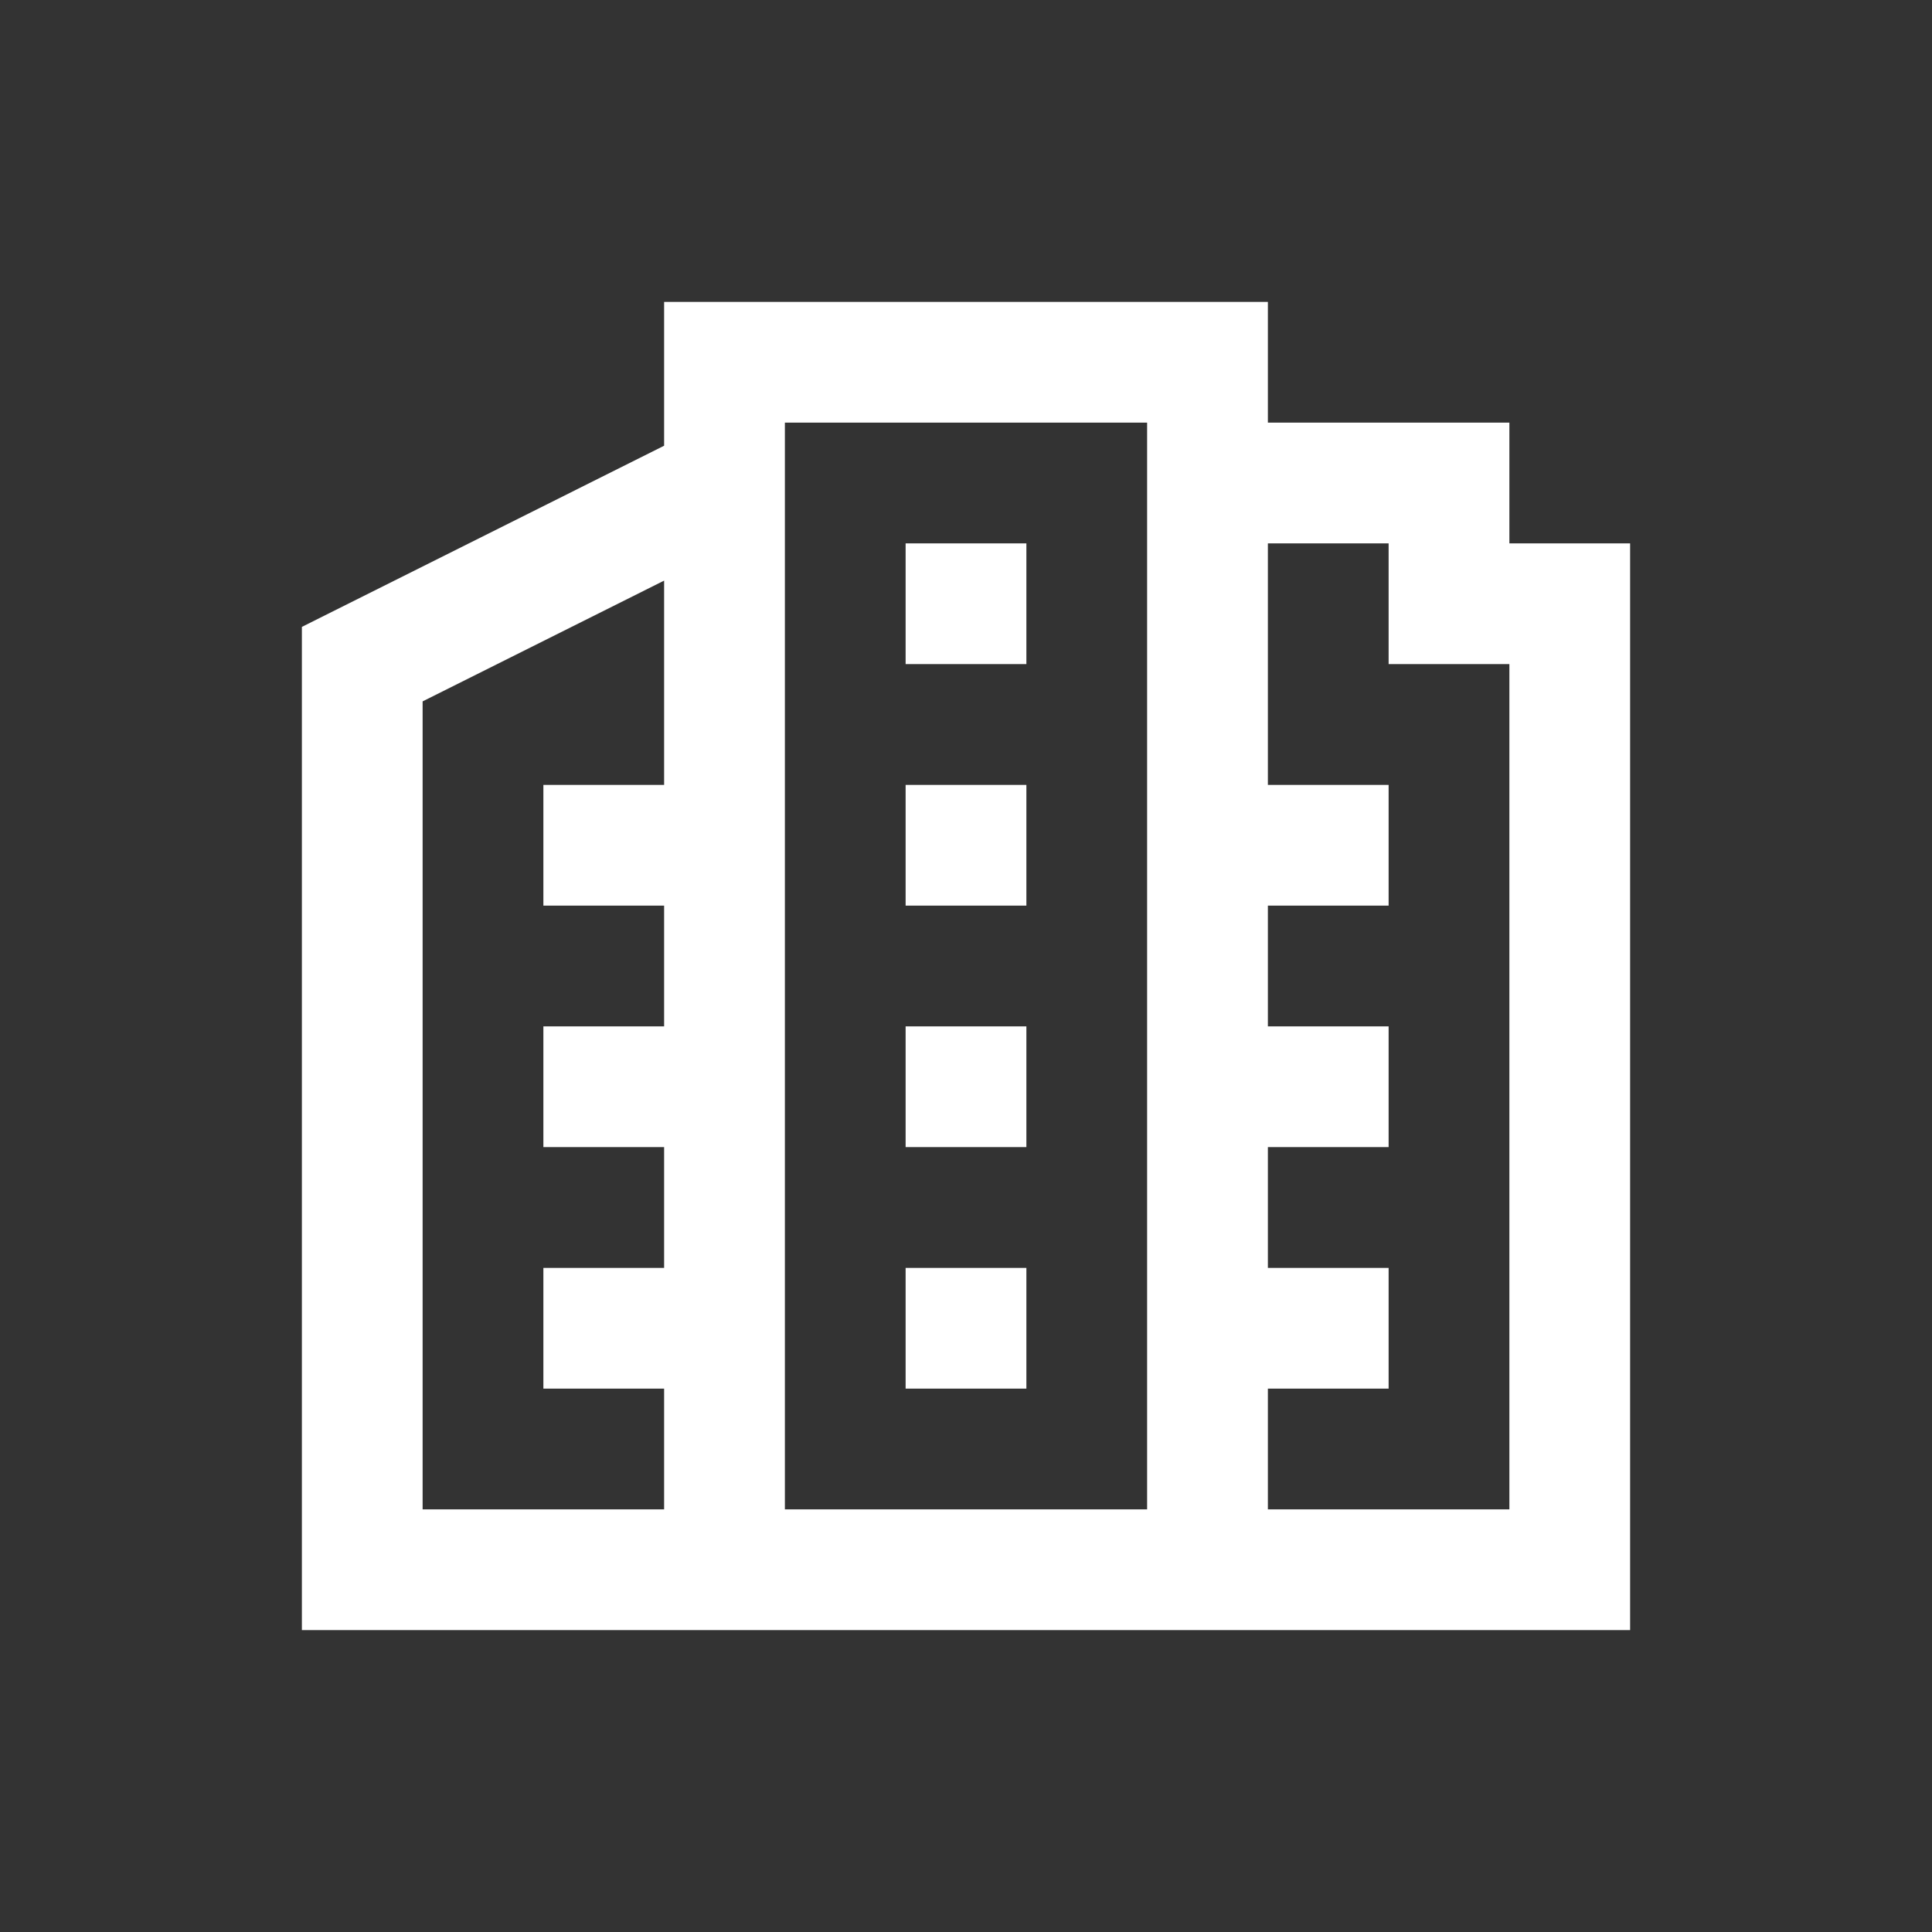 <svg width="55" height="55" viewBox="0 0 55 55" fill="none" xmlns="http://www.w3.org/2000/svg">
<rect x="0" y="0" width="55" height="55" fill="#333333" stroke="none"/>
<path d="M18.906 8.594V10.312V12.689L8.594 17.846V46.406H18.906H36.094H46.406V15.469H42.969V12.031H36.094V8.594H18.906ZM22.344 12.031H32.656V42.969H22.344V12.031ZM25.781 15.469V18.906H29.219V15.469H25.781ZM36.094 15.469H39.531V18.906H42.969V42.969H36.094V39.531H39.531V36.094H36.094V32.656H39.531V29.219H36.094V25.781H39.531V22.344H36.094V15.469ZM18.906 16.529V22.344H15.469V25.781H18.906V29.219H15.469V32.656H18.906V36.094H15.469V39.531H18.906V42.969H12.031V19.967L18.906 16.529ZM25.781 22.344V25.781H29.219V22.344H25.781ZM25.781 29.219V32.656H29.219V29.219H25.781ZM25.781 36.094V39.531H29.219V36.094H25.781Z" fill="white"/>
</svg>
